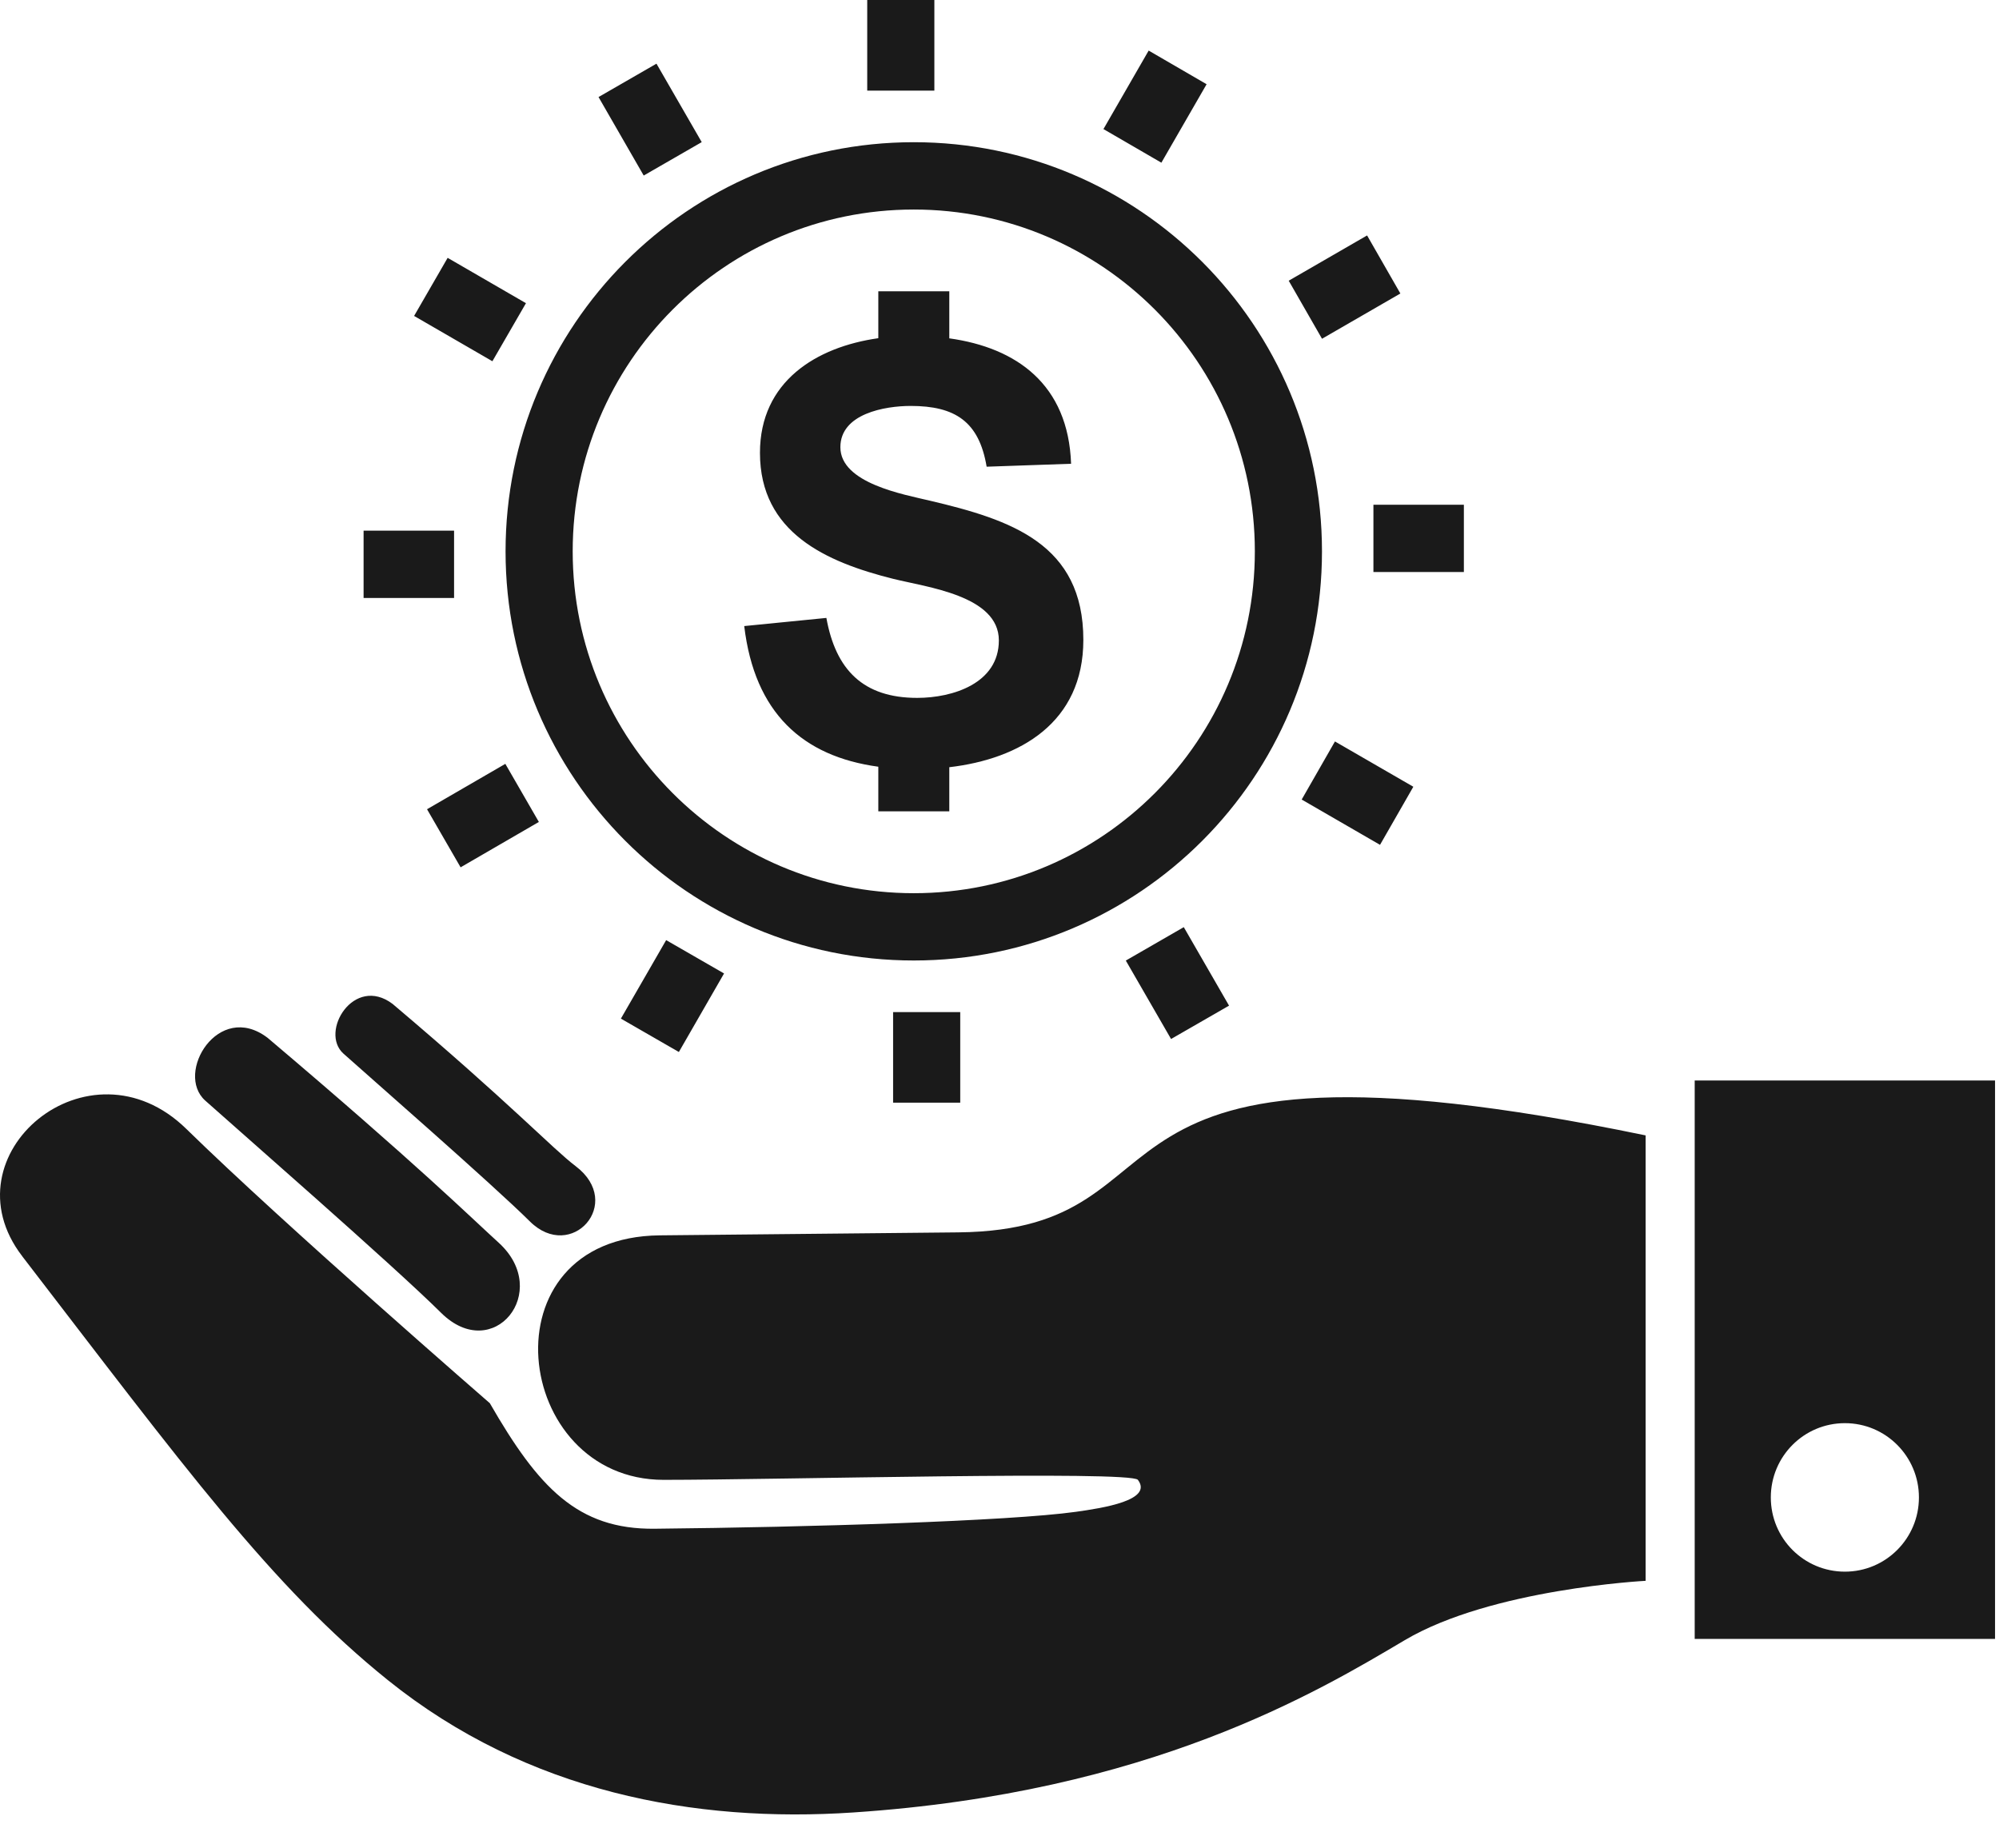 <svg width="53" height="49" viewBox="0 0 53 49" fill="none" xmlns="http://www.w3.org/2000/svg">
<path fill-rule="evenodd" clip-rule="evenodd" d="M7.089 27.509C11.084 30.89 12.498 32.289 13.223 32.947C14.644 34.241 13.077 36.176 11.693 34.803C10.425 33.544 6.208 29.866 5.44 29.177C4.631 28.45 5.789 26.529 7.088 27.509L7.089 27.509ZM19.732 16.598L21.91 16.382C22.158 17.759 22.887 18.502 24.318 18.502C25.258 18.502 26.483 18.119 26.483 16.978C26.483 15.788 24.571 15.569 23.674 15.344C21.909 14.901 20.149 14.125 20.149 12.005C20.149 10.114 21.64 9.199 23.287 8.966V7.723H25.169V8.97C26.951 9.218 28.324 10.191 28.398 12.295L26.159 12.373C25.959 11.175 25.322 10.762 24.145 10.762C23.463 10.762 22.281 10.966 22.281 11.856C22.281 12.814 23.968 13.11 24.66 13.275C26.808 13.781 28.723 14.419 28.723 16.964C28.723 19.161 27.036 20.122 25.169 20.34V21.51H23.287V20.327C21.278 20.053 20.006 18.897 19.732 16.598L19.732 16.598ZM31.991 2.233L30.792 4.313L29.256 3.422L30.455 1.341L31.991 2.233L31.991 2.233ZM37.129 7.781L35.051 8.981L34.168 7.442L36.246 6.242L37.129 7.782V7.781ZM38.812 15.165H36.414V13.381H38.812V15.165ZM36.589 22.398L34.512 21.197L35.394 19.657L37.472 20.858L36.589 22.398ZM31.049 27.546L29.849 25.466L31.386 24.58L32.586 26.661L31.048 27.546L31.049 27.546ZM23.679 29.233V26.832H25.459V29.233H23.679ZM16.462 27.005L17.662 24.924L19.197 25.808L17.999 27.89L16.462 27.005L16.462 27.005ZM11.322 21.454L13.398 20.251L14.287 21.791L12.212 22.994L11.322 21.454ZM9.64 14.069H12.039V15.853H9.64V14.069ZM11.869 6.836L13.945 8.038L13.055 9.577L10.979 8.376L11.869 6.835L11.869 6.836ZM17.405 1.688L18.605 3.768L17.067 4.654L15.869 2.573L17.405 1.688ZM24.773 0V2.403H22.993V0H24.773ZM24.227 3.77C30.203 3.77 35.05 8.627 35.05 14.617C35.05 20.607 30.203 25.464 24.227 25.464C18.25 25.464 13.404 20.607 13.404 14.617C13.404 8.627 18.25 3.77 24.227 3.77ZM24.227 5.555C19.232 5.555 15.184 9.612 15.184 14.617C15.184 19.622 19.233 23.68 24.227 23.68C29.221 23.68 33.27 19.622 33.27 14.617C33.27 9.612 29.221 5.555 24.227 5.555ZM0.587 33.302C4.865 38.863 7.203 42.066 10.283 44.542C13.986 47.52 18.43 48.333 22.625 48.051C30.484 47.528 34.935 44.851 37.24 43.486C39.544 42.12 43.631 41.91 43.631 41.91V30.101C27.72 26.805 32.029 32.607 25.404 32.672L17.492 32.751C12.791 32.798 13.582 39.233 17.595 39.233C20.583 39.233 29.98 38.986 30.169 39.233C30.579 39.776 29.238 39.98 28.522 40.081C26.756 40.327 21.426 40.489 17.357 40.529C15.31 40.551 14.274 39.435 12.987 37.201C12.987 37.201 7.548 32.48 4.941 29.93C2.36 27.404 -1.477 30.617 0.588 33.302L0.587 33.302ZM44.932 28.646H52.895V43.45H44.932V28.646ZM48.914 37.73C49.998 37.73 50.877 38.611 50.877 39.699C50.877 40.787 49.998 41.667 48.914 41.667C47.827 41.667 46.95 40.787 46.95 39.699C46.95 38.611 47.828 37.73 48.914 37.73ZM10.41 26.616C13.57 29.289 14.644 30.448 15.263 30.917C16.562 31.901 15.146 33.47 14.05 32.383C13.049 31.389 9.713 28.479 9.106 27.933C8.464 27.358 9.382 25.839 10.41 26.616Z" fill="#1A1A1A"/>
</svg>
